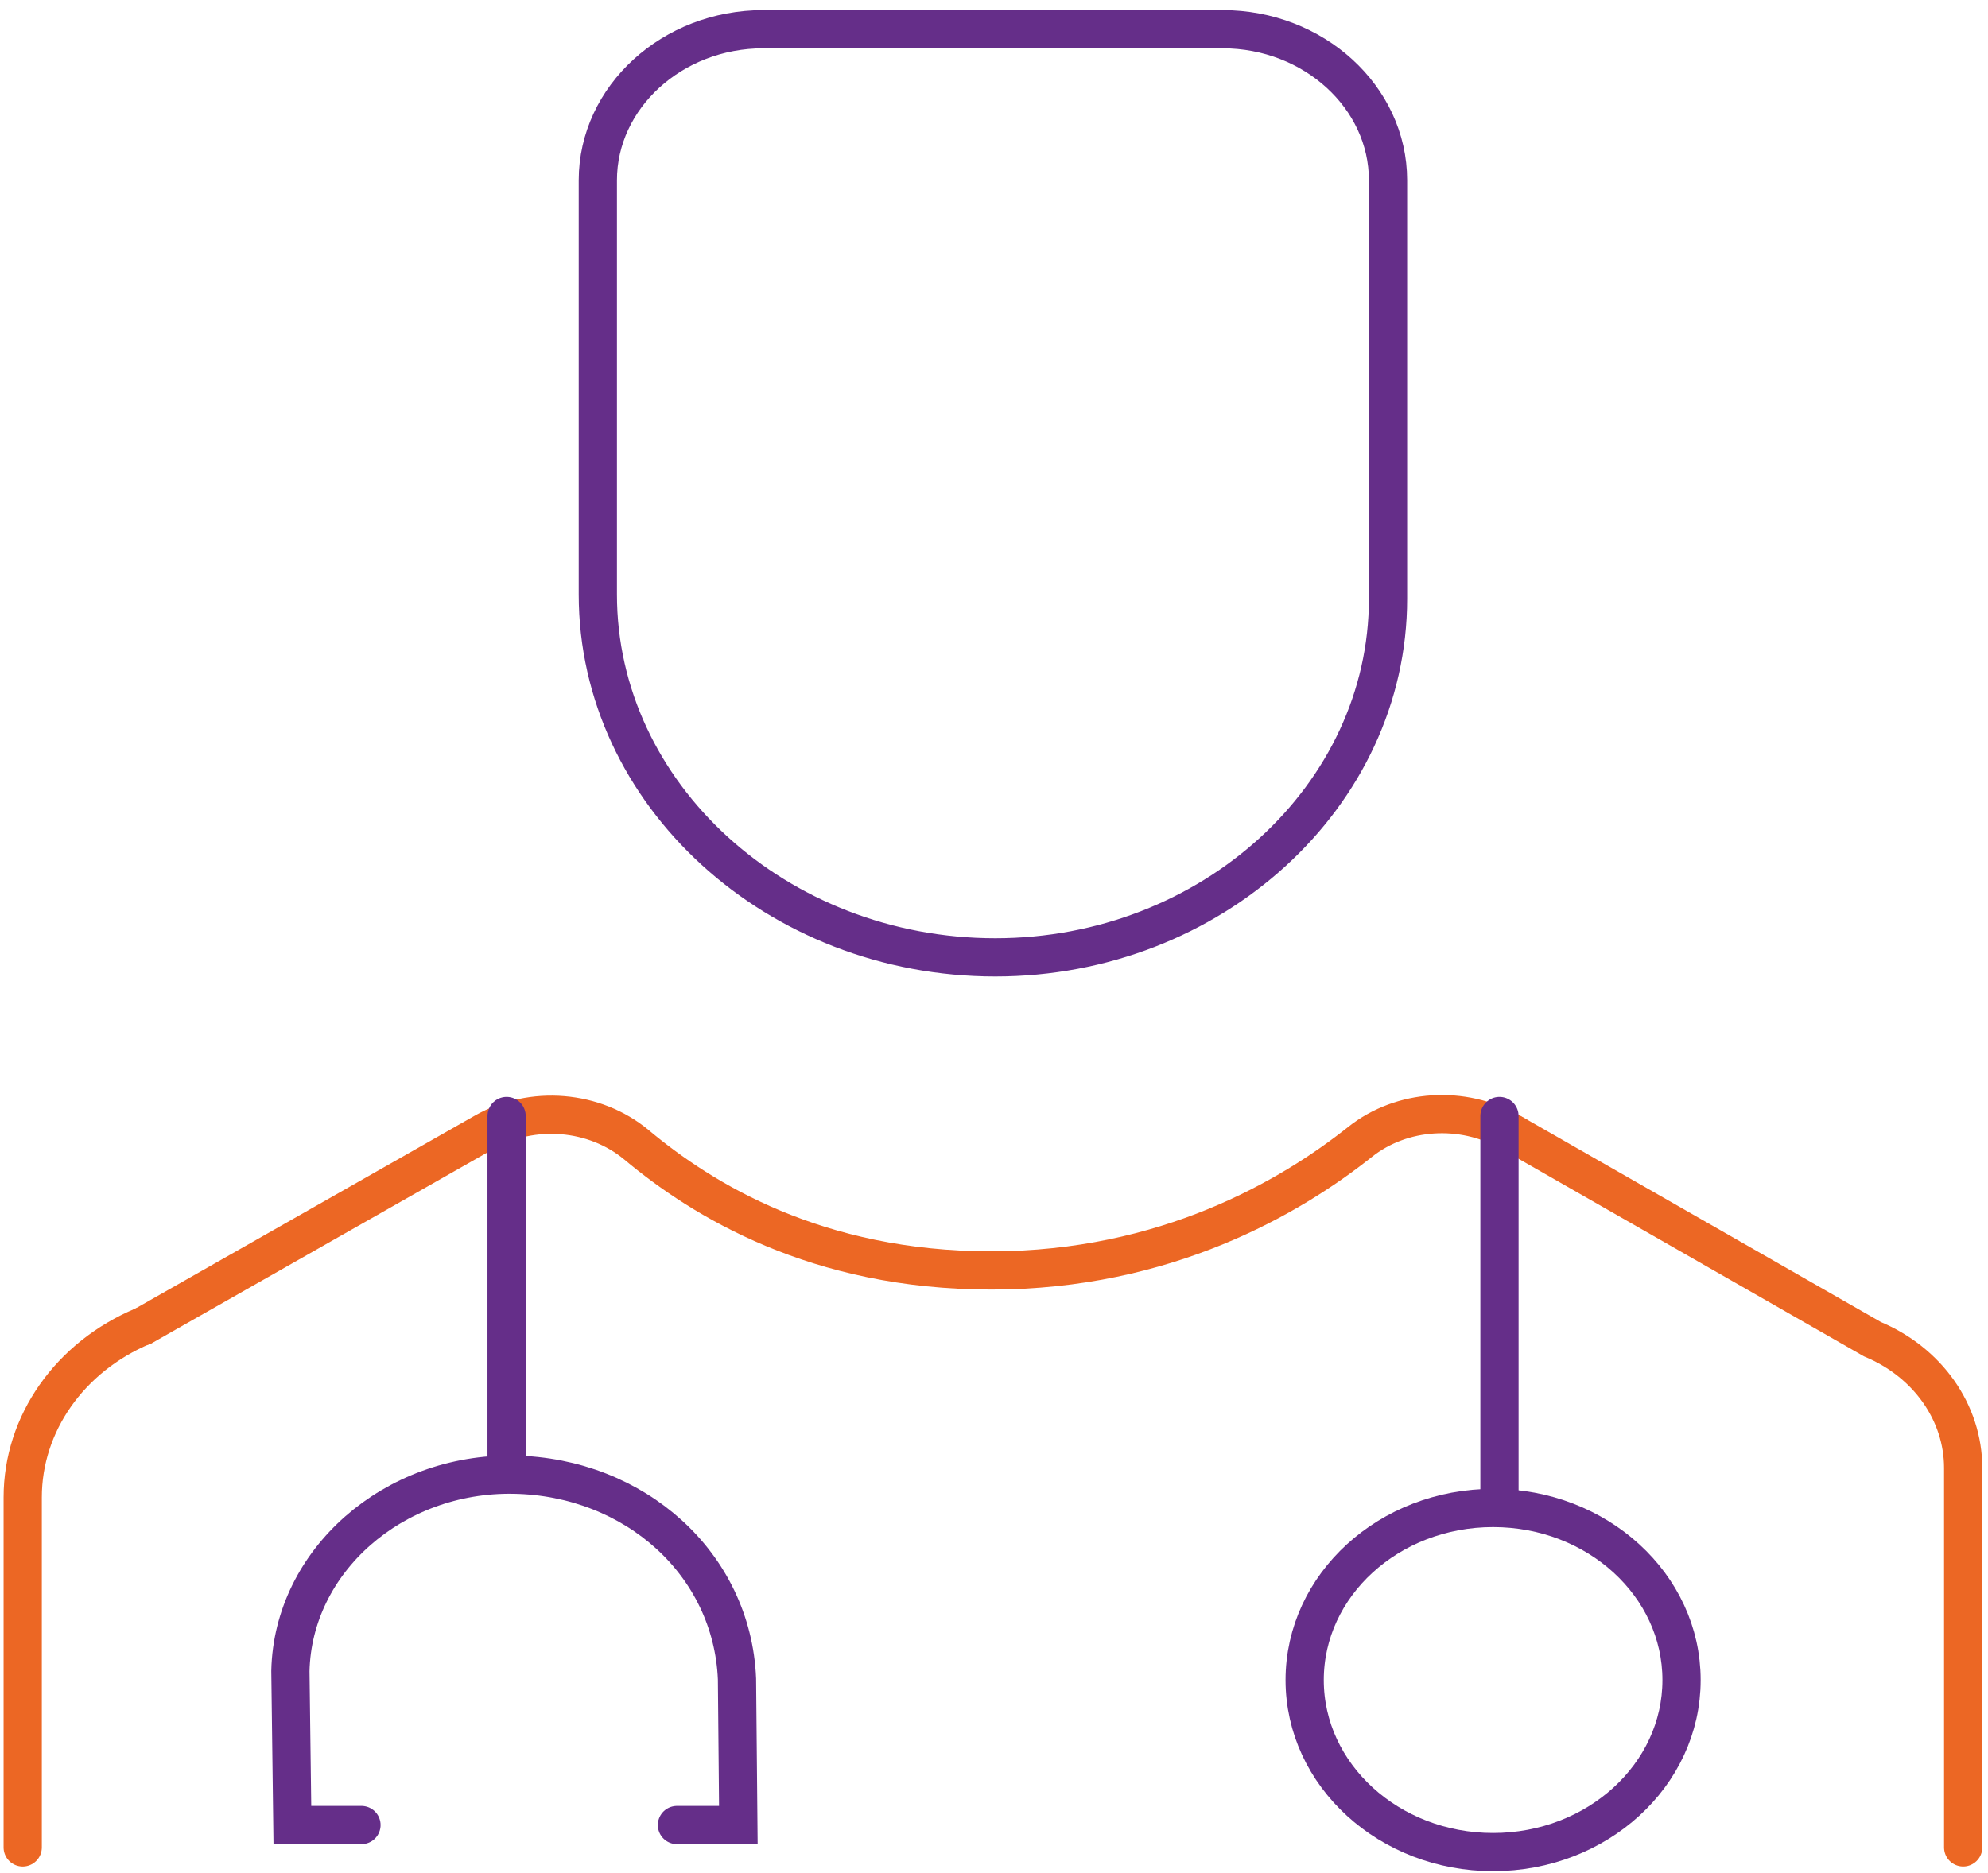 <svg width="104" height="98" viewBox="0 0 104 98" fill="none" xmlns="http://www.w3.org/2000/svg">
<g clip-path="url(#clip0_77_1399)">
<path d="M31.275 28.736V31.106C31.275 41.555 40.634 50.096 52.067 50.096C63.364 50.096 72.613 41.656 72.613 31.33V9.434C72.613 5.084 68.721 1.529 63.958 1.529H39.93C35.167 1.529 31.275 5.084 31.275 9.434V29.559" stroke="#652E89" stroke-width="2" stroke-miterlimit="10" stroke-linecap="round"/>
<path d="M79.301 59.412L78.976 59.231C76.524 57.829 73.335 58.017 71.152 59.752C67.528 62.635 60.993 66.479 51.855 66.479C42.717 66.479 36.744 62.786 33.303 59.91C31.111 58.082 27.852 57.815 25.336 59.246L7.479 69.398" stroke="#EC6724" stroke-width="2" stroke-miterlimit="10" stroke-linecap="round"/>
<path d="M102.701 96.67V76.819C102.701 73.922 100.85 71.284 97.954 70.077L78.974 59.216" stroke="#EC6724" stroke-width="2" stroke-miterlimit="10" stroke-linecap="round"/>
<path d="M1.188 96.671V78.352C1.188 74.5 3.641 71.003 7.478 69.391" stroke="#EC6724" stroke-width="2" stroke-miterlimit="10" stroke-linecap="round"/>
<path d="M78.11 96.915C83.555 96.915 87.968 92.884 87.968 87.912C87.968 82.939 83.555 78.908 78.11 78.908C72.666 78.908 68.252 82.939 68.252 87.912C68.252 92.884 72.666 96.915 78.11 96.915Z" stroke="#652E89" stroke-width="2" stroke-miterlimit="10" stroke-linecap="round"/>
<path d="M18.91 95.499H15.295L15.192 87.442C15.319 81.676 20.58 77.051 26.893 77.166C33.207 77.282 38.302 81.827 38.555 87.854L38.626 95.499H35.414" stroke="#652E89" stroke-width="2" stroke-miterlimit="10" stroke-linecap="round"/>
<path d="M26.502 76.75V58.398" stroke="#652E89" stroke-width="2" stroke-miterlimit="10" stroke-linecap="round"/>
<path d="M78.443 78.682V58.398" stroke="#652E89" stroke-width="2" stroke-miterlimit="10" stroke-linecap="round"/>
</g>
<defs>
<clipPath id="clip0_77_1399">
<rect width="103.888" height="97.555" fill="white" transform="translate(0 0.445)"/>
</clipPath>
</defs>
</svg>
